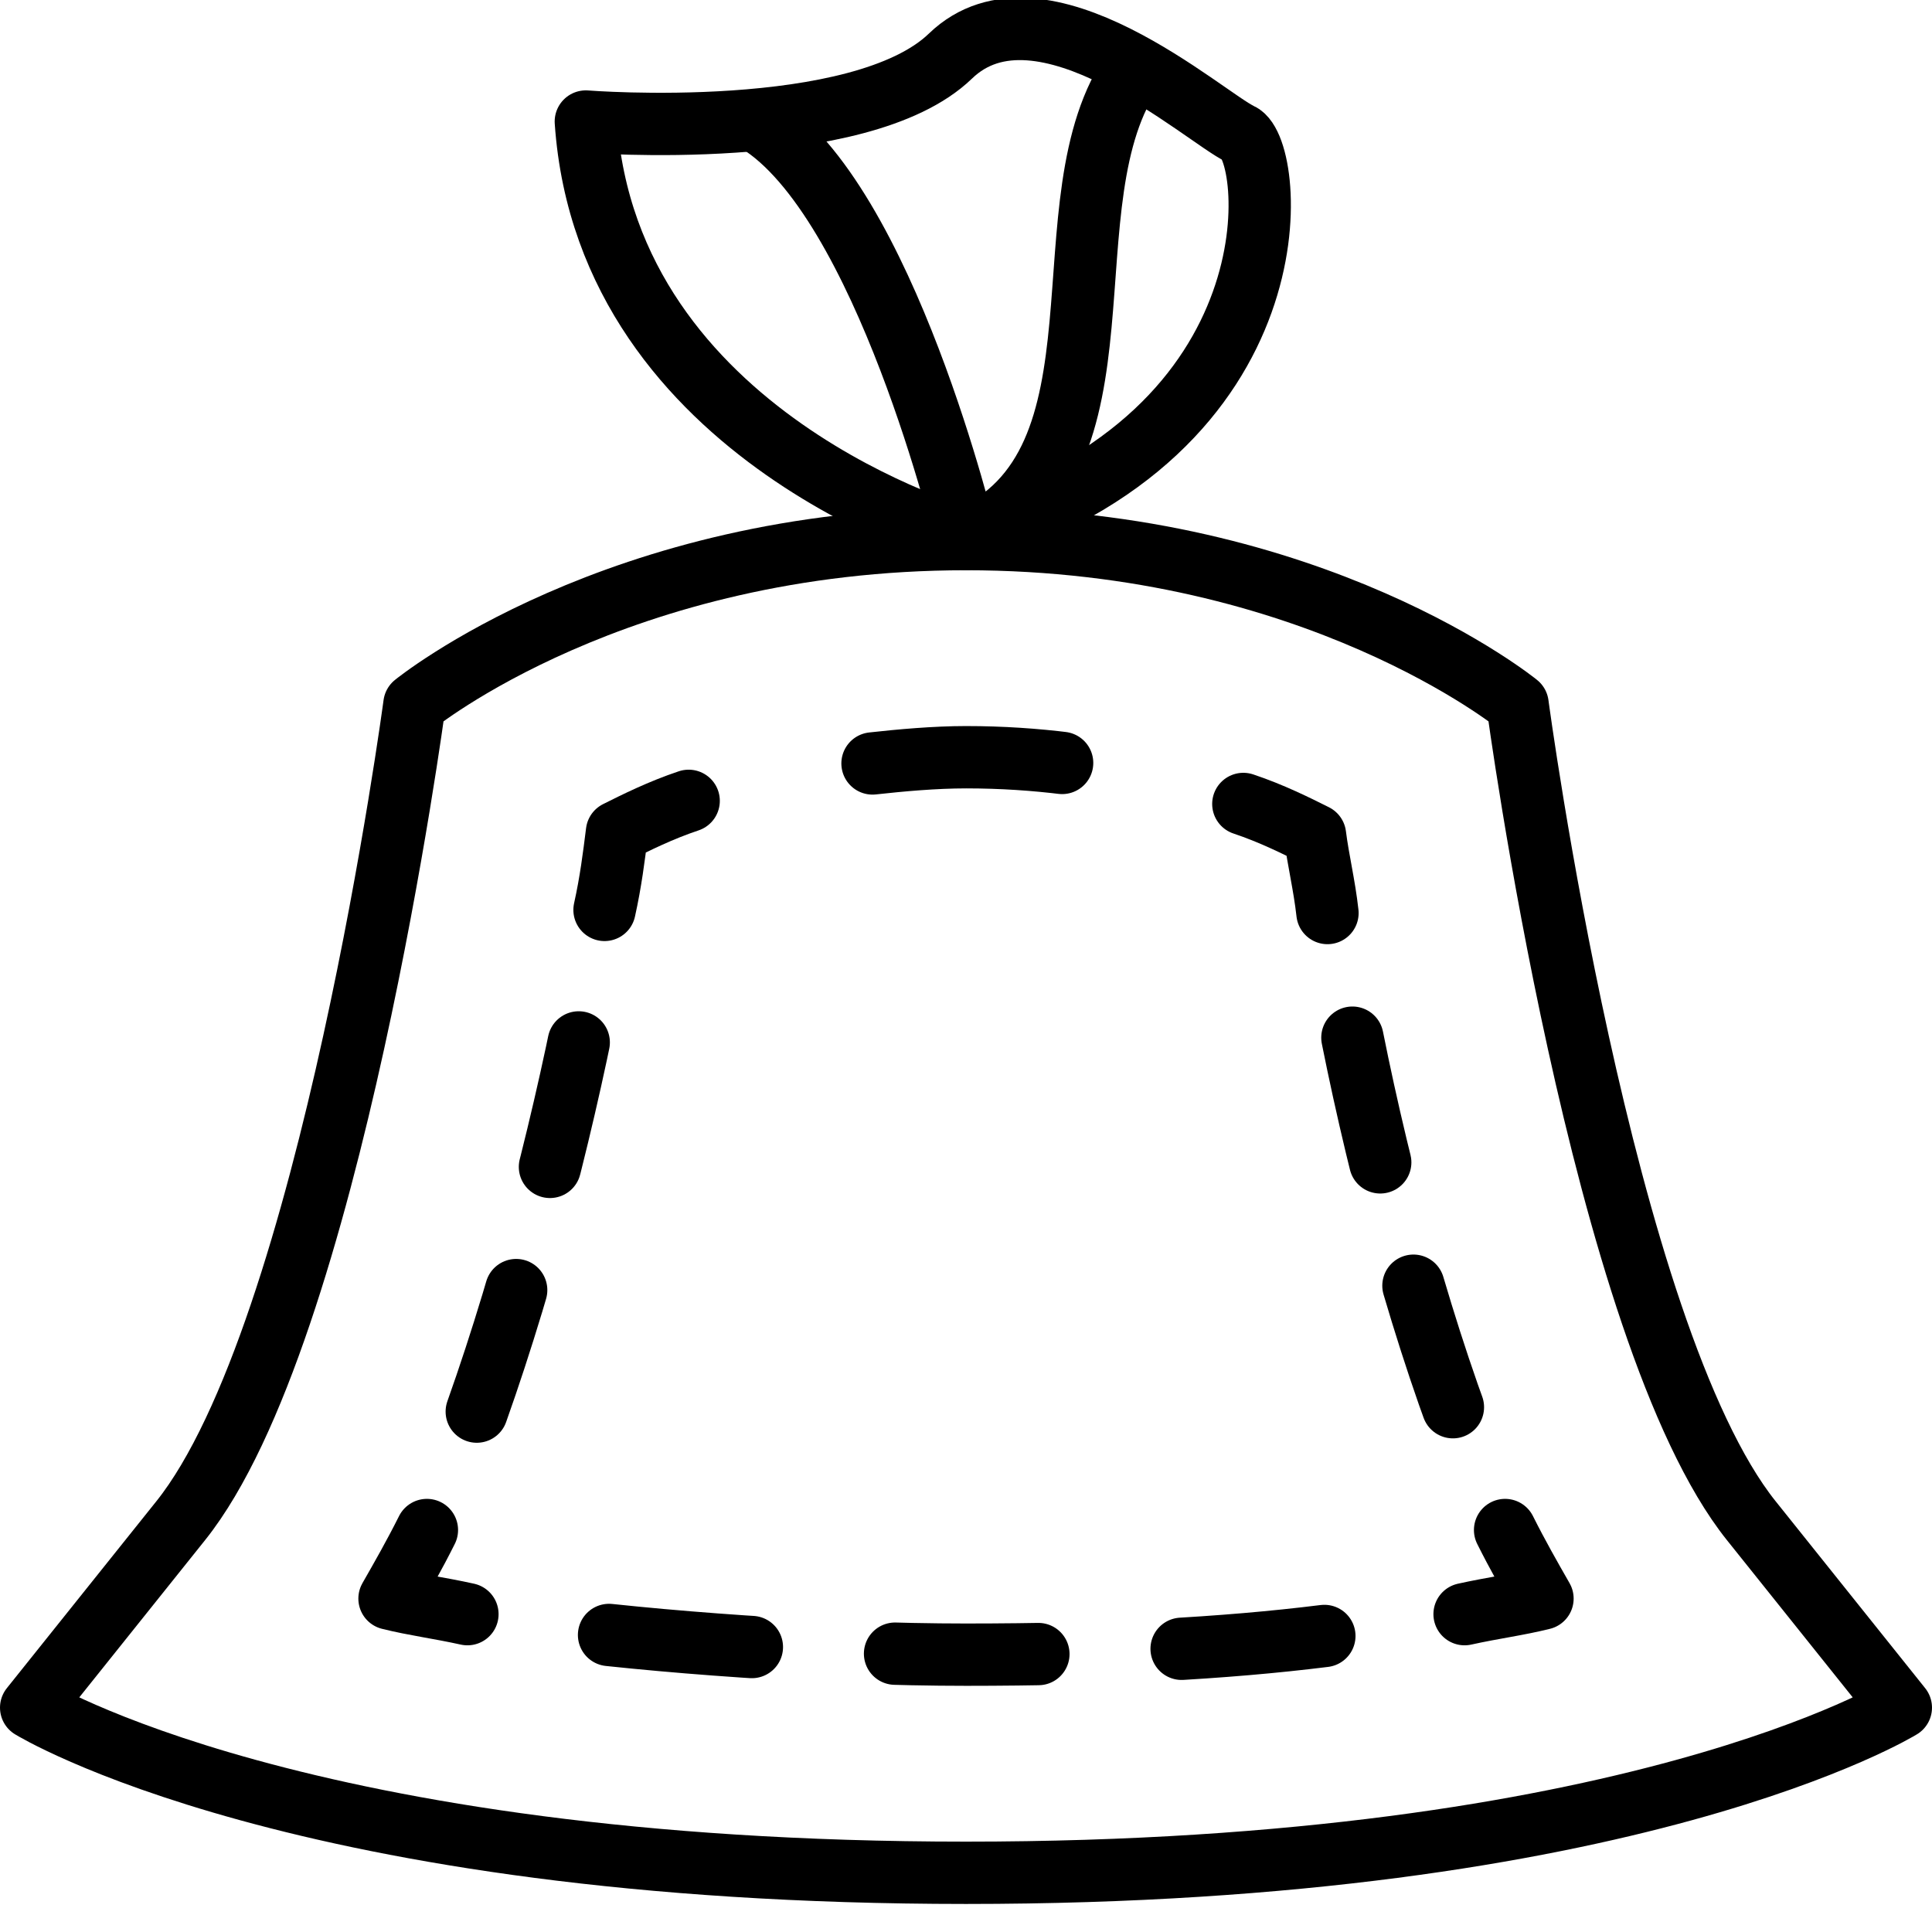 <svg width="62" height="62" viewBox="0 0 62 62" fill="none" xmlns="http://www.w3.org/2000/svg">
<g clip-path="url(#clip0_123_186)">
<path d="M61 54.8L56.2 48.8C51.4 42.8 48.7 22.6 48.7 22.6C48.7 22.6 42.2 17.3 31 17.3C19.8 17.3 13.3 22.6 13.3 22.6C13.3 22.6 10.6 42.8 5.8 48.8L1 54.8C1 54.8 9.6 60.1 31 60.1C52.4 60.1 61 54.8 61 54.8Z" stroke="black" stroke-width="2" stroke-linecap="round" stroke-linejoin="round"/>
<path d="M15 51.8C14.1 51.6 13.3 51.5 12.5 51.3C12.9 50.6 13.3 49.9 13.7 49.1" stroke="black" stroke-width="2" stroke-linecap="round" stroke-linejoin="round"/>
<path d="M15.3 45.3C16.9 40.8 18.2 35.6 19 31.3" stroke="black" stroke-width="2" stroke-linecap="round" stroke-linejoin="round" stroke-dasharray="4.1 4.1"/>
<path d="M19.4 29.2C19.6 28.3 19.7 27.5 19.8 26.7C20.4 26.4 21.2 26 22.1 25.7" stroke="black" stroke-width="2" stroke-linecap="round" stroke-linejoin="round"/>
<path d="M28 24.5C28.9 24.4 30 24.3 31 24.3C33.3 24.3 35.3 24.6 37 25" stroke="black" stroke-width="2" stroke-linecap="round" stroke-linejoin="round" stroke-dasharray="6.1 6.1"/>
<path d="M39.9 25.8C40.8 26.1 41.6 26.5 42.2 26.8C42.3 27.6 42.5 28.4 42.6 29.3" stroke="black" stroke-width="2" stroke-linecap="round" stroke-linejoin="round"/>
<path d="M43.4 33.3C44.3 37.8 45.7 43 47.4 47.2" stroke="black" stroke-width="2" stroke-linecap="round" stroke-linejoin="round" stroke-dasharray="4.1 4.1"/>
<path d="M48.3 49.1C48.7 49.9 49.1 50.6 49.5 51.3C48.7 51.5 47.9 51.6 47 51.8" stroke="black" stroke-width="2" stroke-linecap="round" stroke-linejoin="round"/>
<path d="M42.5 52.5C39.3 52.9 35.5 53.1 31 53.1C26.5 53.1 21 52.7 17.3 52.2" stroke="black" stroke-width="2" stroke-linecap="round" stroke-linejoin="round" stroke-dasharray="4.6 4.6"/>
<path d="M31 17.3C31 17.3 19.5 14.1 18.8 3.9C18.8 3.9 27.6 4.6 30.5 1.8C33.4 -1 38.7 3.8 39.8 4.3C40.9 4.8 41.8 13.9 31 17.2V17.3Z" stroke="black" stroke-width="2" stroke-linecap="round" stroke-linejoin="round"/>
<path d="M24.3 3.9C28.4 6.4 31 17.3 31 17.3C36.6 14.9 33.4 6.4 36.4 2.2" stroke="black" stroke-width="2" stroke-linecap="round" stroke-linejoin="round"/>
</g>
<defs>
<clipPath id="clip0_123_186">
<rect width="62" height="61.1" fill="white"/>
</clipPath>
</defs>
</svg>
